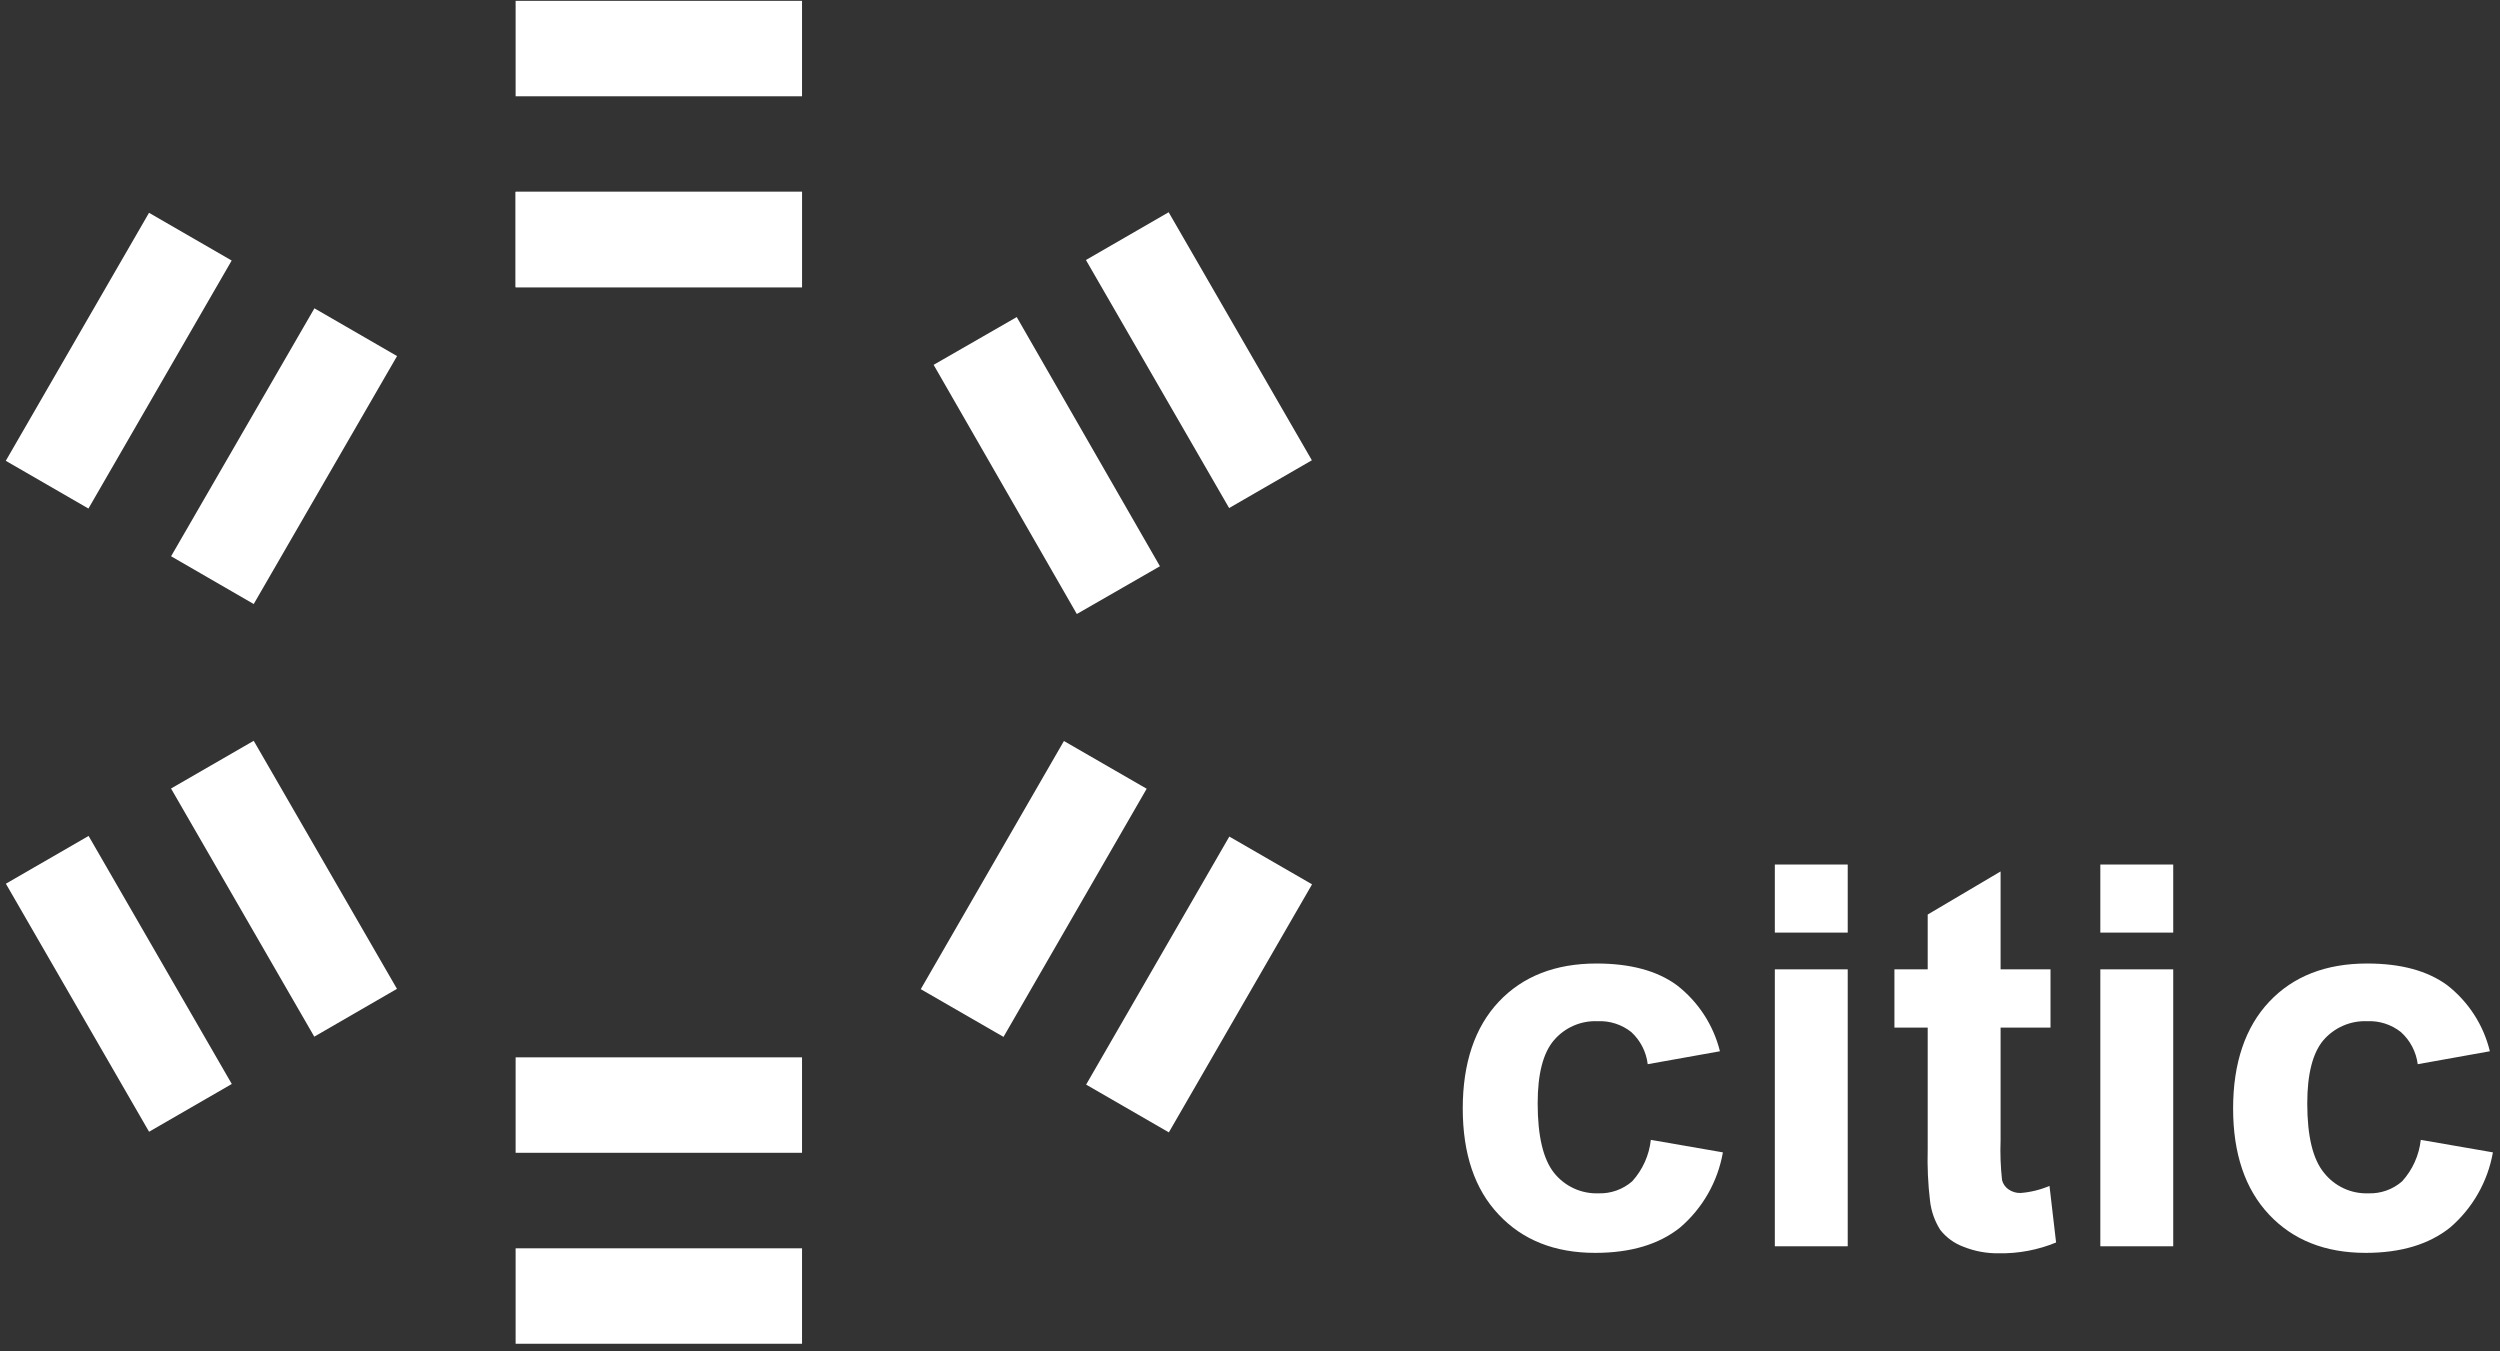 <svg xmlns="http://www.w3.org/2000/svg" width="296" height="160" viewBox="0 0 296 160" fill="none"><rect x="0" y="0" width="296" height="160" fill="#333333" stroke="none"/><path d="M120.381 37.541L110.541 43.196L127.496 72.698L137.336 67.043L120.381 37.541Z" fill="white"></path><path d="M138.369 25.13L128.574 30.785L145.529 60.152L155.324 54.497L138.369 25.13Z" fill="white"></path><path d="M145.552 99.05L128.597 128.417L138.392 134.072L155.347 104.705L145.552 99.05Z" fill="white"></path><path d="M125.969 87.735L109.019 117.117L118.816 122.768L135.766 93.387L125.969 87.735Z" fill="white"></path><path d="M94.96 22.71H61.05V34.01H94.96V22.71Z" fill="white"></path><path d="M37.227 36.504L20.257 65.862L30.04 71.517L47.011 42.159L37.227 36.504Z" fill="white"></path><path d="M17.645 25.196L0.685 54.56L10.47 60.212L27.43 30.848L17.645 25.196Z" fill="white"></path><path d="M10.489 98.976L0.695 104.631L17.65 133.998L27.444 128.343L10.489 98.976Z" fill="white"></path><path d="M30.04 87.71L20.25 93.36L37.21 122.74L47 117.08L30.04 87.71Z" fill="white"></path><path d="M94.96 0.1H61.05V11.4H94.96V0.1Z" fill="white"></path><path d="M94.96 22.71H61.05V34.01H94.96V22.71Z" fill="white"></path><path d="M94.96 147.8H61.05V159.1H94.96V147.8Z" fill="white"></path><path d="M94.96 125.19H61.05V136.49H94.96V125.19Z" fill="white"></path><path d="M203.64 124.47L195.09 126C194.915 124.538 194.223 123.187 193.14 122.19C192.004 121.295 190.584 120.841 189.14 120.91C188.17 120.871 187.203 121.052 186.313 121.44C185.423 121.828 184.632 122.413 184 123.15C182.707 124.643 182.06 127.14 182.06 130.64C182.06 134.53 182.72 137.27 184.01 138.88C184.635 139.662 185.435 140.287 186.345 140.706C187.254 141.124 188.249 141.324 189.25 141.29C190.715 141.339 192.144 140.832 193.25 139.87C194.486 138.508 195.26 136.789 195.46 134.96L203.99 136.44C203.386 139.906 201.593 143.053 198.92 145.34C196.42 147.34 193.07 148.34 188.87 148.34C184.09 148.34 180.283 146.83 177.45 143.81C174.6 140.81 173.19 136.59 173.19 131.24C173.19 125.89 174.61 121.62 177.46 118.6C180.31 115.58 184.17 114.08 189.03 114.08C193.03 114.08 196.197 114.933 198.53 116.64C201.067 118.6 202.867 121.359 203.64 124.47Z" fill="white"></path><path d="M210.14 110.42V102.36H218.77V110.42H210.14ZM210.14 147.56V114.77H218.77V147.56H210.14Z" fill="white"></path><path d="M242.78 114.77V121.67H236.87V135C236.812 136.572 236.869 138.146 237.04 139.71C237.147 140.156 237.414 140.547 237.79 140.81C238.212 141.112 238.721 141.267 239.24 141.25C240.418 141.158 241.573 140.875 242.66 140.41L243.44 147.11C241.288 147.997 238.977 148.433 236.65 148.39C235.215 148.411 233.791 148.146 232.46 147.61C231.379 147.21 230.43 146.518 229.72 145.61C229.072 144.584 228.662 143.425 228.52 142.22C228.275 140.183 228.182 138.131 228.24 136.08V121.67H224.3V114.77H228.24V108.28L236.87 103.18V114.77H242.78Z" fill="white"></path><path d="M248.68 110.42V102.36H257.31V110.42H248.68ZM248.68 147.56V114.77H257.31V147.56H248.68Z" fill="white"></path><path d="M294.8 124.47L286.26 126C286.071 124.532 285.362 123.179 284.26 122.19C283.124 121.295 281.704 120.841 280.26 120.91C279.287 120.872 278.318 121.054 277.425 121.442C276.531 121.83 275.737 122.414 275.1 123.15C273.83 124.64 273.18 127.15 273.18 130.64C273.18 134.53 273.84 137.27 275.18 138.88C275.803 139.662 276.6 140.288 277.509 140.707C278.417 141.125 279.411 141.325 280.41 141.29C281.875 141.343 283.306 140.835 284.41 139.87C285.646 138.508 286.42 136.789 286.62 134.96L295.16 136.44C294.551 139.904 292.759 143.05 290.09 145.34C287.59 147.34 284.257 148.34 280.09 148.34C275.32 148.34 271.5 146.83 268.66 143.81C265.82 140.79 264.4 136.59 264.4 131.24C264.4 125.89 265.83 121.62 268.68 118.6C271.53 115.58 275.39 114.08 280.26 114.08C284.26 114.08 287.4 114.93 289.74 116.64C292.264 118.603 294.048 121.363 294.8 124.47Z" fill="white"></path></svg>